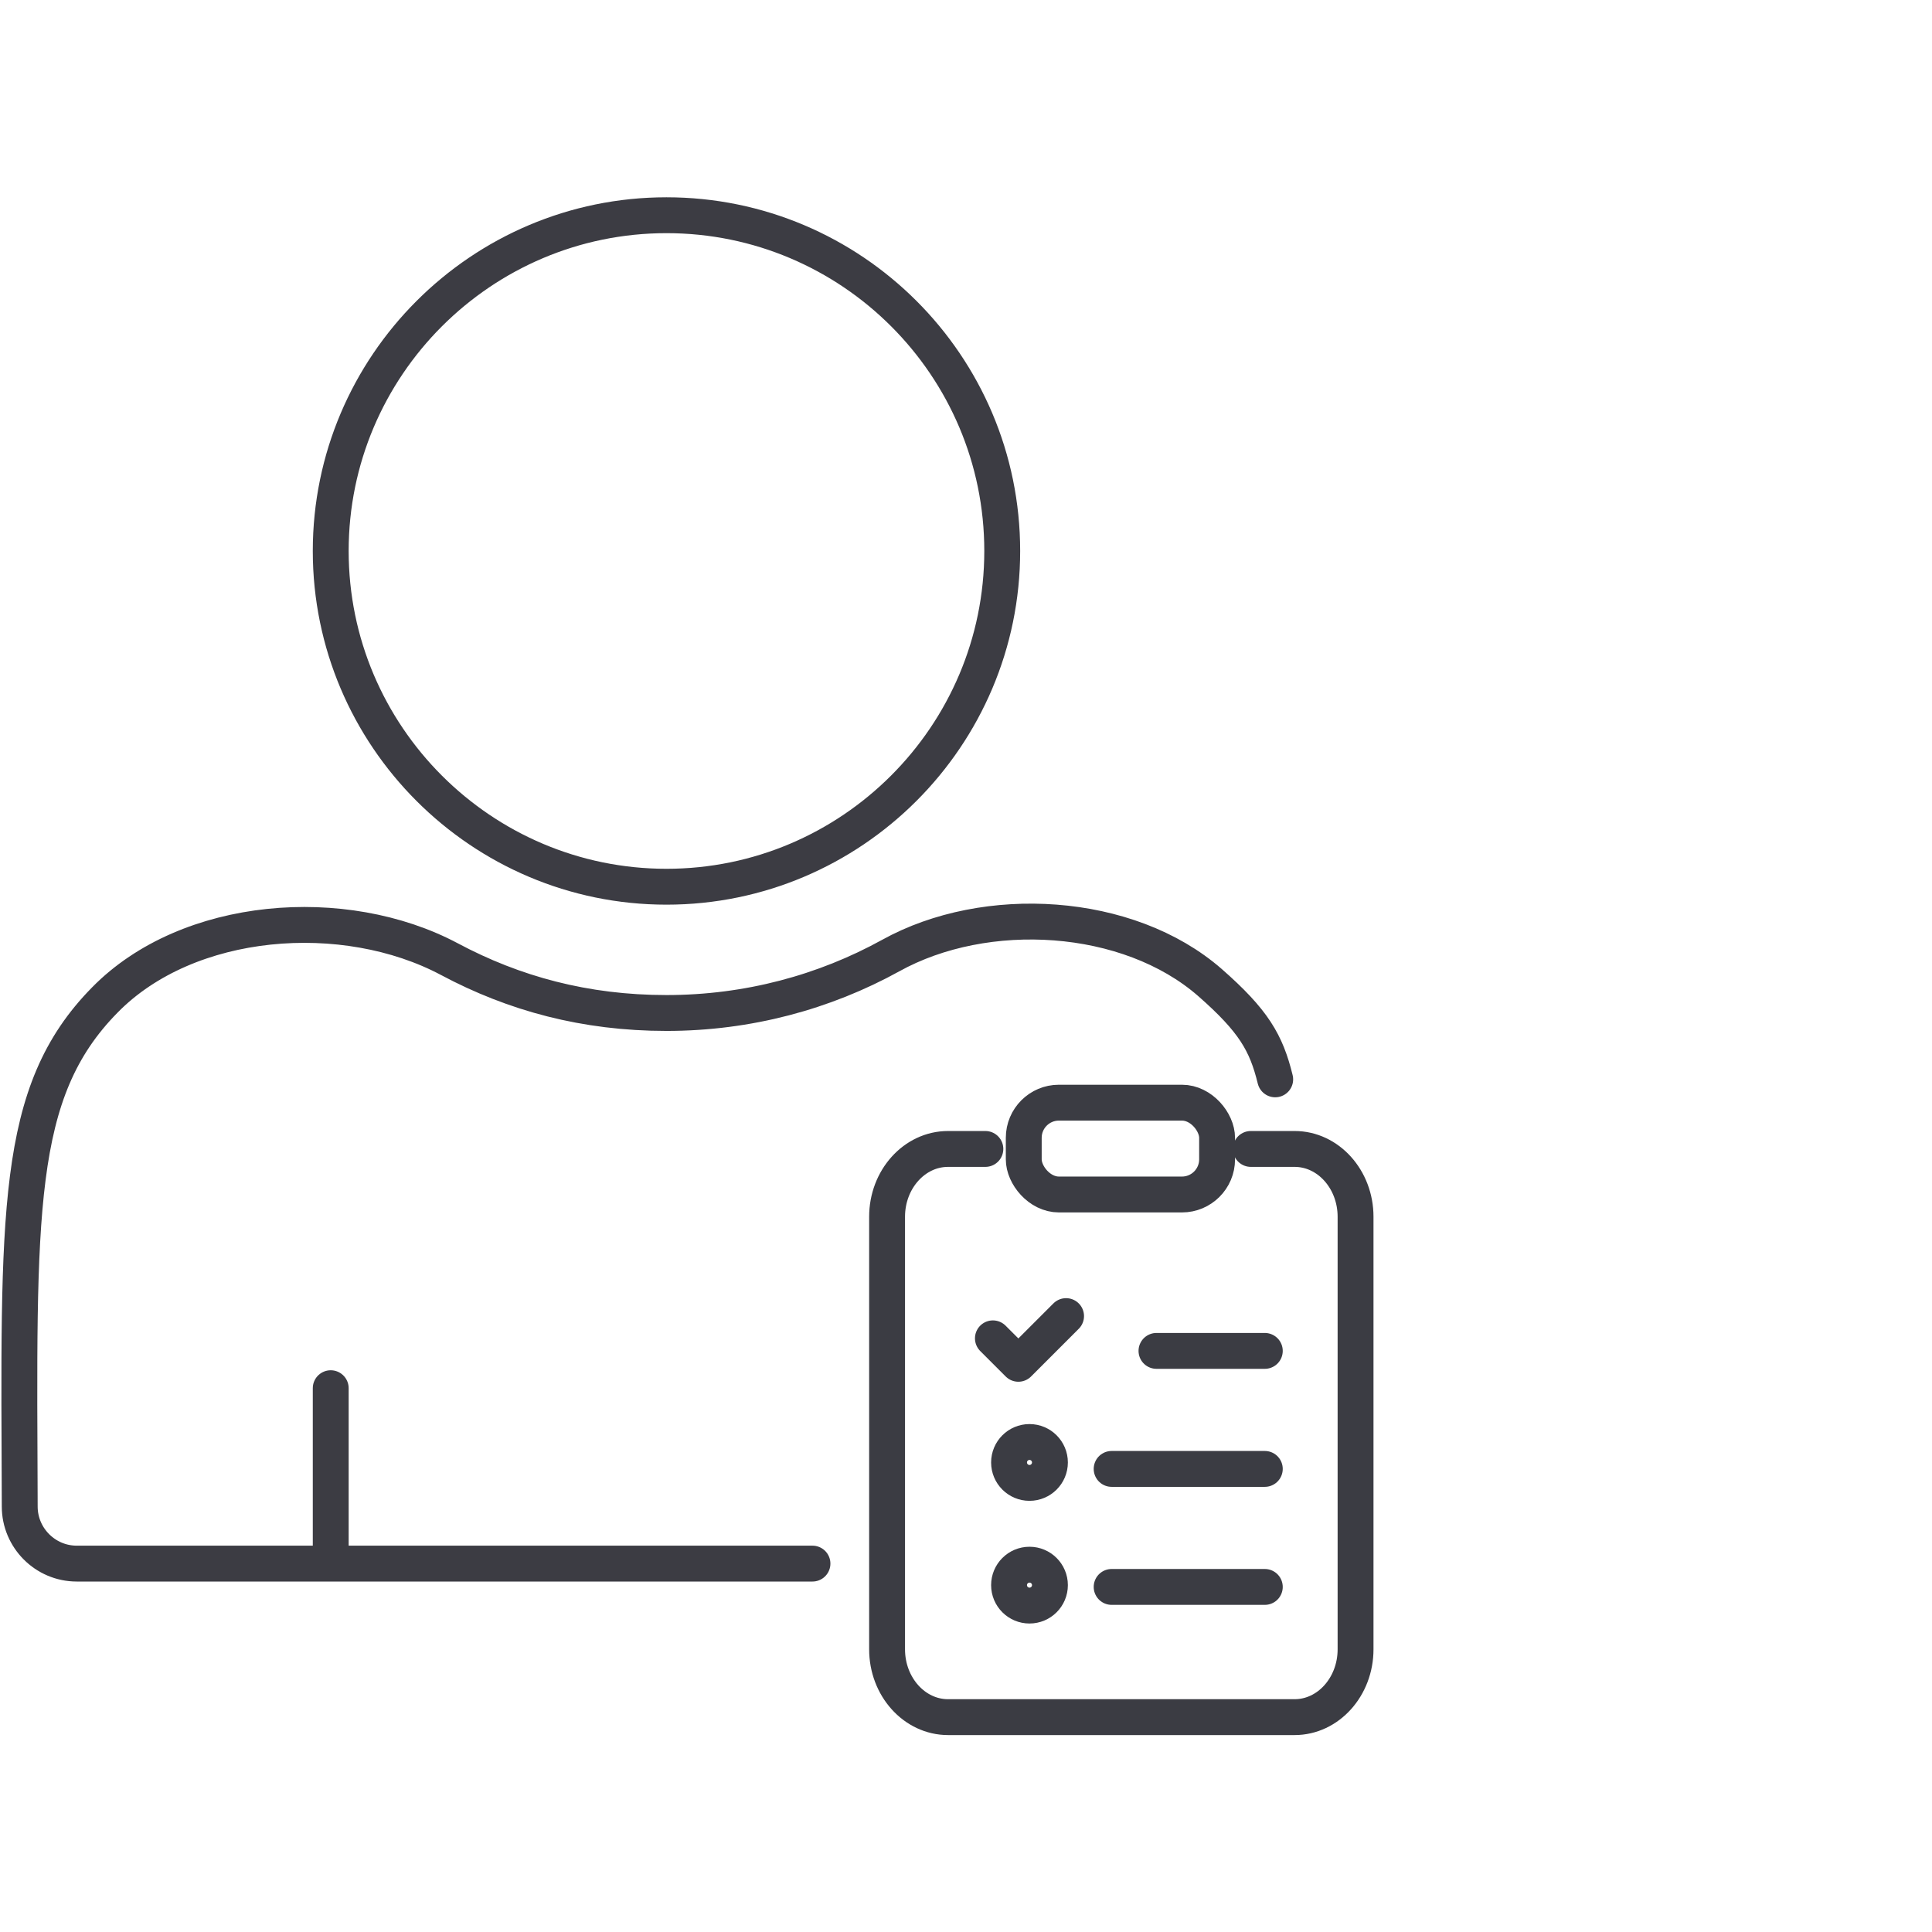 <?xml version="1.0" encoding="UTF-8"?>
<svg id="Ebene_1" data-name="Ebene 1" xmlns="http://www.w3.org/2000/svg" viewBox="0 0 53.86 53.86">
  <defs>
    <style>
      .cls-1, .cls-2 {
        stroke-linejoin: round;
      }

      .cls-1, .cls-2, .cls-3 {
        fill: none;
        stroke-linecap: round;
      }

      .cls-1, .cls-3 {
        stroke: #3b3c43;
      }

      .cls-2 {
        stroke: #3c3c43;
      }

      .cls-3 {
        stroke-miterlimit: 10;
      }
    </style>
  </defs>
  <path class="cls-2" d="m27.94,15.36c0-5.17-4.2-9.36-9.36-9.36s-9.36,4.2-9.36,9.36,4.2,9.36,9.36,9.36,9.36-4.2,9.36-9.36Z"/>
  <line class="cls-2" x1="9.22" y1="38.7" x2="9.22" y2="43.19"/>
  <path class="cls-2" d="m35.55,30.09c-.25-1.02-.6-1.63-1.82-2.7-2.28-1.99-6.25-2.22-8.9-.75-1.85,1.02-3.98,1.6-6.25,1.6s-4.25-.54-6.05-1.5c-2.93-1.56-7.29-1.23-9.61,1.14-2.53,2.57-2.4,5.93-2.37,14.12,0,.87.71,1.59,1.59,1.59h20.51"/>
  <path class="cls-3" d="m27.47,32.03h-1.04c-.94,0-1.7.85-1.7,1.89v12.06c0,1.04.76,1.89,1.7,1.89h9.66c.94,0,1.7-.85,1.7-1.89v-12.06c0-1.04-.76-1.89-1.7-1.89h-1.22"/>
  <line class="cls-3" x1="35.26" y1="40.95" x2="30.99" y2="40.95"/>
  <line class="cls-3" x1="35.26" y1="44.24" x2="30.99" y2="44.24"/>
  <line class="cls-3" x1="35.26" y1="37.66" x2="32.24" y2="37.66"/>
  <circle class="cls-1" cx="28.7" cy="44.19" r=".57"/>
  <circle class="cls-1" cx="28.7" cy="40.77" r=".57"/>
  <polyline class="cls-1" points="27.68 37.31 28.39 38.02 29.72 36.69"/>
  <rect class="cls-3" x="28.54" y="30.74" width="5.39" height="2.56" rx=".98" ry=".98"/>
</svg>